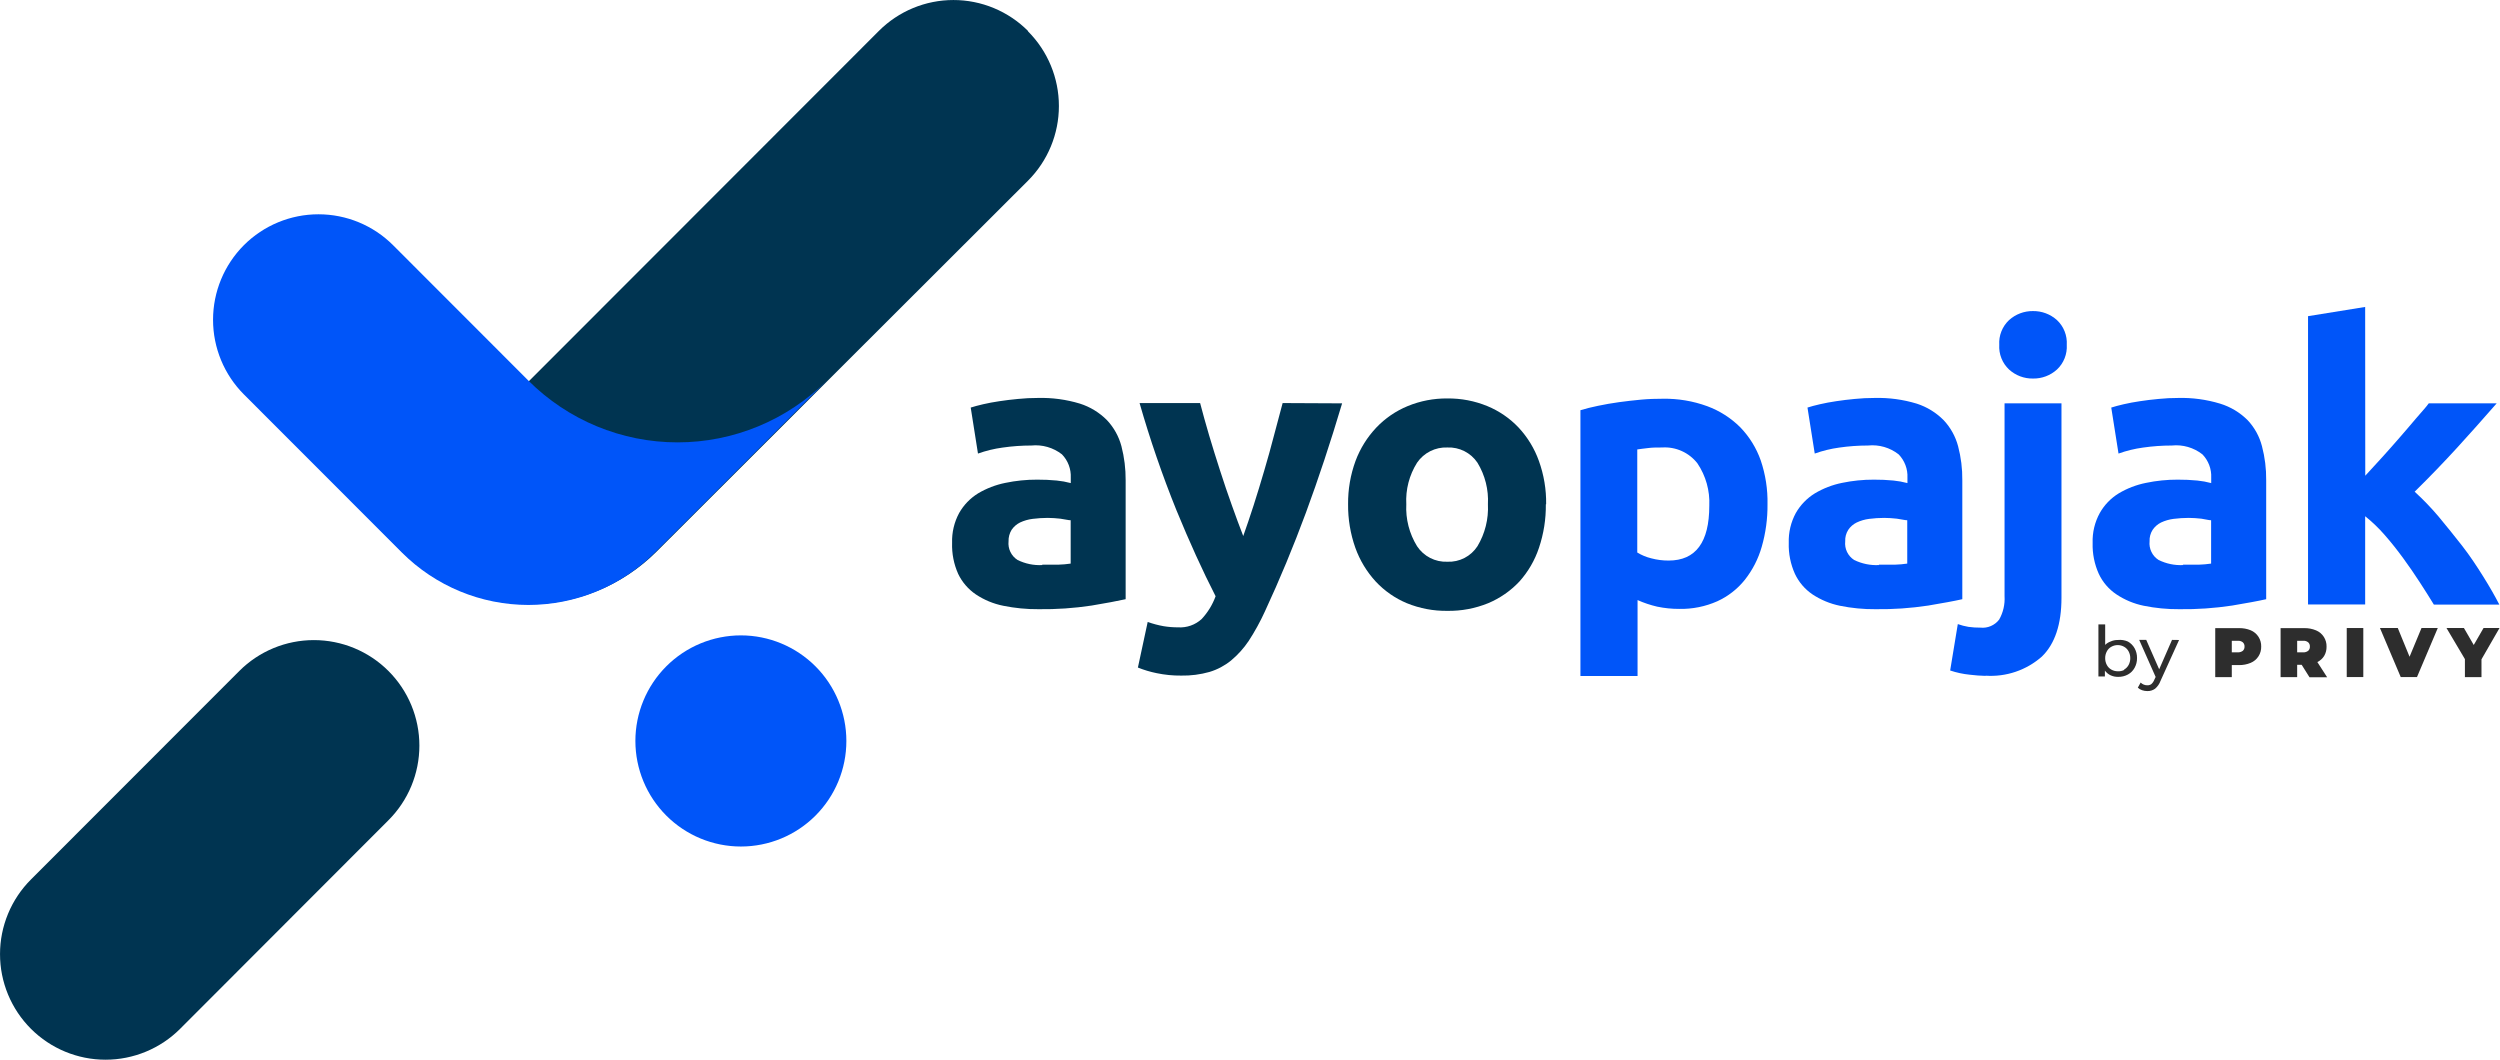 <?xml version="1.0" encoding="UTF-8"?> <svg xmlns="http://www.w3.org/2000/svg" width="1708" height="724" viewBox="0 0 1708 724" fill="none"><g clip-path="url(#clip0_10712_348402)"><path d="M578.238 506.251C578.238 525.371 570.648 543.707 557.138 557.227C543.629 570.747 525.306 578.342 506.201 578.342C487.089 578.342 468.759 570.749 455.239 557.231C441.719 543.713 434.114 525.377 434.097 506.251C434.097 496.775 435.962 487.391 439.585 478.637C443.209 469.882 448.52 461.927 455.215 455.227C461.911 448.526 469.86 443.211 478.608 439.585C487.356 435.958 496.732 434.092 506.201 434.092C525.312 434.11 543.635 441.72 557.143 455.25C570.65 468.781 578.238 487.125 578.238 506.251Z" fill="#0055F9"></path><path d="M163.489 458.413L21.156 600.854C14.453 607.55 9.136 615.503 5.508 624.258C1.88 633.012 0.013 642.397 0.013 651.875C0.013 661.352 1.88 670.737 5.508 679.492C9.136 688.246 14.453 696.199 21.156 702.895C34.675 716.405 52.999 723.993 72.104 723.993C91.209 723.993 109.533 716.405 123.052 702.895L265.385 560.386C272.085 553.696 277.401 545.749 281.028 537C284.655 528.251 286.522 518.872 286.522 509.4C286.522 499.927 284.655 490.548 281.028 481.799C277.401 473.05 272.085 465.103 265.385 458.413C251.866 444.903 233.542 437.315 214.437 437.315C195.332 437.315 177.008 444.903 163.489 458.413Z" fill="#003451"></path><path d="M702.361 21.172C695.67 14.465 687.723 9.143 678.975 5.513C670.227 1.882 660.85 0.013 651.379 0.013C641.909 0.013 632.531 1.882 623.783 5.513C615.035 9.143 607.088 14.465 600.398 21.172L259.829 362L274.557 376.807C297.662 399.866 328.961 412.815 361.591 412.815C394.221 412.815 425.52 399.866 448.624 376.807L702.361 123.414C715.86 109.885 723.442 91.547 723.442 72.427C723.442 53.307 715.86 34.969 702.361 21.44" fill="#003451"></path><path d="M475.27 349.672L564.847 260.026C537.798 287.05 501.139 302.228 462.918 302.228C424.697 302.228 388.038 287.05 360.988 260.026L268.532 167.5C255.013 153.99 236.689 146.402 217.584 146.402C198.479 146.402 180.155 153.99 166.635 167.5C153.136 181.029 145.554 199.367 145.554 218.486C145.554 237.606 153.136 255.944 166.635 269.473L274.557 377.477C297.482 400.413 328.571 413.298 360.988 413.298C393.405 413.298 424.494 400.413 447.419 377.477L475.27 349.672Z" fill="#0055F9"></path><path d="M709.056 271.885C718.798 271.619 728.52 272.931 737.844 275.771C744.827 277.995 751.168 281.88 756.322 287.094C761.017 292.108 764.398 298.208 766.163 304.849C768.133 312.463 769.101 320.301 769.042 328.165V409.369C763.418 410.642 755.652 412.049 745.744 413.724C733.78 415.531 721.689 416.36 709.591 416.203C701.475 416.269 693.375 415.483 685.423 413.858C678.727 412.519 672.358 409.878 666.677 406.086C661.494 402.567 657.335 397.735 654.626 392.083C651.652 385.433 650.232 378.192 650.475 370.911C650.245 363.792 651.908 356.74 655.296 350.476C658.411 344.995 662.855 340.387 668.217 337.076C673.974 333.656 680.266 331.232 686.829 329.907C693.985 328.412 701.277 327.671 708.587 327.696C713.058 327.674 717.526 327.875 721.977 328.299C725.21 328.616 728.412 329.199 731.551 330.041V326.356C731.689 323.427 731.226 320.501 730.19 317.758C729.153 315.015 727.566 312.515 725.525 310.41C719.577 305.773 712.071 303.613 704.57 304.38C698.006 304.375 691.45 304.845 684.954 305.787C679.227 306.564 673.595 307.934 668.15 309.874L663.196 278.451C665.472 277.714 668.284 276.977 671.698 276.173C675.113 275.369 678.795 274.699 682.812 274.096C686.829 273.493 691.113 272.957 695.532 272.555C699.981 272.099 704.45 271.875 708.922 271.885M712.068 385.785C715.952 385.785 719.567 385.785 723.048 385.785C725.872 385.703 728.688 385.457 731.484 385.048V355.434C729.877 355.434 727.534 354.764 724.387 354.362C721.52 354.033 718.637 353.854 715.751 353.826C712.303 353.834 708.86 354.057 705.441 354.496C702.472 354.869 699.58 355.705 696.871 356.975C694.551 358.125 692.567 359.856 691.113 362C689.675 364.356 688.954 367.08 689.038 369.839C688.776 372.325 689.214 374.834 690.303 377.083C691.391 379.333 693.087 381.233 695.197 382.569C700.43 385.157 706.239 386.357 712.068 386.053" fill="#003451"></path><path d="M916.932 275.57C909.032 302.102 900.797 326.981 892.228 350.208C883.658 373.39 874.286 395.969 864.176 417.744C860.996 424.708 857.304 431.426 853.13 437.844C849.772 442.863 845.714 447.375 841.079 451.244C836.706 454.799 831.68 457.462 826.283 459.083C820.013 460.851 813.516 461.686 807.002 461.562C801.334 461.616 795.677 461.054 790.131 459.887C785.785 459 781.527 457.721 777.411 456.068L784.106 424.913C787.612 426.172 791.218 427.135 794.884 427.794C798.159 428.341 801.473 428.61 804.793 428.598C807.722 428.794 810.661 428.397 813.433 427.43C816.206 426.462 818.755 424.946 820.927 422.97C825.131 418.461 828.387 413.152 830.501 407.359C821.575 389.894 812.648 370.286 803.722 348.533C794.06 324.601 785.658 300.18 778.549 275.369H819.923C821.664 282.069 823.739 289.506 826.083 297.479C828.426 305.452 830.97 313.425 833.581 321.599C836.192 329.773 838.87 337.612 841.615 345.25C844.359 352.888 846.904 359.923 849.381 366.221C851.657 359.923 854 352.821 856.477 345.25C858.954 337.679 861.298 329.706 863.708 321.599C866.118 313.492 868.327 305.452 870.403 297.479C872.478 289.506 874.553 282.136 876.294 275.369L916.932 275.57Z" fill="#003451"></path><path d="M1056.12 344.513C1056.24 354.622 1054.65 364.679 1051.43 374.261C1048.6 382.784 1044.04 390.63 1038.04 397.309C1032.04 403.69 1024.76 408.734 1016.69 412.116C1007.85 415.707 998.374 417.484 988.835 417.342C979.362 417.466 969.96 415.689 961.185 412.116C953.118 408.749 945.86 403.702 939.895 397.309C933.764 390.632 929.03 382.796 925.97 374.261C922.593 364.711 920.916 354.643 921.015 344.513C920.908 334.415 922.632 324.381 926.104 314.899C929.261 306.43 934.087 298.683 940.297 292.119C946.33 285.778 953.629 280.778 961.72 277.446C970.318 273.905 979.538 272.128 988.835 272.22C998.198 272.115 1007.49 273.892 1016.15 277.446C1024.22 280.779 1031.5 285.779 1037.51 292.119C1043.63 298.684 1048.35 306.437 1051.37 314.899C1054.79 324.39 1056.47 334.423 1056.32 344.513M1016.55 344.513C1017.09 334.536 1014.59 324.631 1009.39 316.105C1007.14 312.759 1004.06 310.048 1000.47 308.23C996.867 306.411 992.862 305.547 988.835 305.72C984.79 305.556 980.77 306.423 977.151 308.24C973.533 310.056 970.435 312.762 968.148 316.105C962.808 324.581 960.235 334.509 960.783 344.513C960.266 354.599 962.836 364.602 968.148 373.189C970.393 376.587 973.477 379.347 977.101 381.202C980.726 383.056 984.768 383.943 988.835 383.775C992.885 383.952 996.911 383.069 1000.52 381.213C1004.12 379.356 1007.18 376.59 1009.39 373.189C1014.57 364.554 1017.06 354.571 1016.55 344.513Z" fill="#003451"></path><path d="M1207.56 344.513C1207.66 354.346 1206.33 364.142 1203.61 373.591C1201.28 381.777 1197.36 389.425 1192.09 396.103C1187.06 402.402 1180.61 407.428 1173.28 410.776C1165.13 414.394 1156.28 416.178 1147.37 416.002C1142.26 416.025 1137.17 415.508 1132.17 414.461C1127.58 413.397 1123.09 411.894 1118.78 409.972V461.83H1079.75V280.26C1083.23 279.188 1087.25 278.183 1091.8 277.245C1096.35 276.307 1101.11 275.436 1106.06 274.766C1111.02 274.096 1116.1 273.493 1121.26 273.024C1126.41 272.555 1131.3 272.421 1136.06 272.421C1146.39 272.242 1156.67 273.968 1166.38 277.513C1174.85 280.635 1182.55 285.548 1188.95 291.918C1195.19 298.369 1199.96 306.094 1202.94 314.564C1206.2 324.203 1207.77 334.338 1207.56 344.513ZM1167.79 345.518C1168.27 335.25 1165.43 325.101 1159.69 316.574C1156.86 312.936 1153.18 310.045 1148.98 308.153C1144.78 306.261 1140.18 305.426 1135.59 305.72C1132.11 305.72 1128.89 305.72 1125.88 306.122C1122.87 306.524 1120.46 306.725 1118.58 307.06V377.477C1121.53 379.277 1124.73 380.611 1128.09 381.43C1131.97 382.473 1135.98 382.991 1140.01 382.971C1158.53 382.971 1167.79 370.487 1167.79 345.518Z" fill="#0055F9"></path><path d="M1280.73 271.885C1290.47 271.623 1300.2 272.936 1309.52 275.771C1316.48 278.012 1322.79 281.896 1327.93 287.094C1332.63 292.108 1336.01 298.208 1337.77 304.849C1339.77 312.456 1340.74 320.299 1340.65 328.165V409.369C1335.09 410.642 1327.26 412.049 1317.35 413.724C1305.41 415.534 1293.34 416.363 1281.27 416.203C1273.13 416.269 1265.01 415.483 1257.03 413.858C1250.35 412.486 1243.98 409.848 1238.29 406.086C1233.11 402.582 1228.97 397.745 1226.3 392.083C1223.31 385.439 1221.86 378.198 1222.08 370.911C1221.85 363.792 1223.52 356.74 1226.91 350.476C1230.05 344.993 1234.51 340.385 1239.89 337.076C1245.63 333.657 1251.9 331.233 1258.44 329.907C1265.59 328.419 1272.89 327.678 1280.2 327.696C1284.67 327.672 1289.14 327.873 1293.59 328.299C1296.82 328.616 1300.02 329.199 1303.16 330.041V326.356C1303.3 323.427 1302.84 320.501 1301.8 317.758C1300.76 315.015 1299.18 312.514 1297.13 310.41C1291.19 305.76 1283.68 303.599 1276.18 304.38C1269.62 304.375 1263.06 304.845 1256.56 305.787C1250.86 306.563 1245.25 307.933 1239.83 309.874L1234.87 278.451C1237.08 277.714 1239.96 276.977 1243.37 276.173C1246.79 275.369 1250.47 274.699 1254.49 274.096C1258.5 273.493 1262.72 272.957 1267.14 272.555C1271.59 272.101 1276.06 271.877 1280.53 271.885M1283.68 385.785C1287.49 385.785 1291.18 385.785 1294.66 385.785C1297.46 385.703 1300.25 385.457 1303.03 385.048V355.434C1301.42 355.434 1299.08 354.764 1295.93 354.362C1293.06 354.033 1290.18 353.854 1287.29 353.826C1283.85 353.836 1280.4 354.06 1276.98 354.496C1274.04 354.869 1271.17 355.705 1268.48 356.975C1266.15 358.106 1264.16 359.841 1262.72 362C1261.24 364.336 1260.51 367.074 1260.65 369.839C1260.38 372.318 1260.81 374.823 1261.88 377.072C1262.96 379.321 1264.64 381.224 1266.74 382.569C1272 385.151 1277.83 386.35 1283.68 386.053" fill="#0055F9"></path><path d="M1356.59 461.763C1352.96 461.678 1349.34 461.409 1345.74 460.959C1341.18 460.507 1336.69 459.54 1332.35 458.078L1337.57 426.387C1339.92 427.214 1342.34 427.841 1344.8 428.263C1347.53 428.649 1350.28 428.829 1353.04 428.799C1355.46 429.052 1357.91 428.68 1360.15 427.719C1362.38 426.757 1364.34 425.237 1365.82 423.305C1368.58 418.439 1369.86 412.874 1369.51 407.292V275.57H1408.4V408.364C1408.4 426.521 1403.92 439.921 1395.01 448.564C1389.78 453.181 1383.68 456.713 1377.07 458.956C1370.47 461.198 1363.48 462.107 1356.52 461.629M1412.02 235.571C1412.21 238.705 1411.71 241.842 1410.55 244.76C1409.4 247.679 1407.61 250.306 1405.32 252.455C1400.84 256.531 1394.97 258.737 1388.92 258.619C1382.89 258.726 1377.05 256.521 1372.59 252.455C1370.3 250.306 1368.51 247.679 1367.36 244.76C1366.2 241.842 1365.7 238.705 1365.89 235.571C1365.7 232.438 1366.2 229.3 1367.36 226.382C1368.51 223.464 1370.3 220.837 1372.59 218.687C1377.06 214.65 1382.9 212.45 1388.92 212.523C1394.97 212.439 1400.83 214.64 1405.32 218.687C1407.61 220.837 1409.4 223.464 1410.55 226.382C1411.71 229.3 1412.21 232.438 1412.02 235.571Z" fill="#0055F9"></path><path d="M1488.01 271.885C1497.75 271.623 1507.47 272.936 1516.79 275.771C1523.9 277.946 1530.36 281.834 1535.61 287.094C1540.31 292.095 1543.67 298.202 1545.38 304.849C1547.38 312.456 1548.35 320.299 1548.26 328.165V409.369C1542.7 410.642 1534.87 412.049 1524.96 413.724C1513.02 415.534 1500.95 416.363 1488.88 416.203C1480.74 416.269 1472.62 415.483 1464.64 413.858C1457.97 412.507 1451.62 409.867 1445.96 406.086C1440.74 402.607 1436.58 397.764 1433.91 392.083C1430.91 385.439 1429.47 378.198 1429.69 370.911C1429.45 363.783 1431.14 356.723 1434.58 350.476C1437.68 344.981 1442.12 340.369 1447.5 337.076C1453.25 333.645 1459.55 331.221 1466.11 329.907C1473.25 328.416 1480.52 327.675 1487.8 327.696C1492.28 327.675 1496.74 327.876 1501.19 328.299C1504.41 328.615 1507.59 329.198 1510.7 330.041V326.356C1510.84 323.427 1510.38 320.501 1509.34 317.758C1508.3 315.015 1506.72 312.514 1504.68 310.41C1498.76 305.771 1491.27 303.609 1483.79 304.38C1477.2 304.375 1470.62 304.845 1464.1 305.787C1458.4 306.563 1452.79 307.933 1447.37 309.874L1442.41 278.451C1444.69 277.714 1447.5 276.977 1450.92 276.173C1454.33 275.369 1458.01 274.699 1462.03 274.096C1466.05 273.493 1470.26 272.957 1474.75 272.555C1479.2 272.097 1483.67 271.873 1488.14 271.885M1491.29 385.785C1495.1 385.785 1498.78 385.785 1502.27 385.785C1505.07 385.703 1507.86 385.457 1510.63 385.048V355.434C1509.09 355.434 1506.75 354.764 1503.94 354.362C1501.07 354.033 1498.19 353.854 1495.3 353.826C1491.83 353.834 1488.37 354.057 1484.93 354.496C1481.98 354.877 1479.11 355.714 1476.42 356.975C1474.1 358.124 1472.12 359.856 1470.67 362C1469.18 364.336 1468.46 367.074 1468.59 369.839C1468.33 372.325 1468.77 374.834 1469.86 377.083C1470.94 379.333 1472.64 381.233 1474.75 382.569C1479.98 385.157 1485.79 386.357 1491.62 386.053" fill="#0055F9"></path><path d="M1615.95 325.016L1627.86 312.018C1631.95 307.462 1635.9 303.04 1639.71 298.618C1643.53 294.196 1647.21 289.975 1650.56 285.955C1653.91 281.935 1657.25 278.518 1659.33 275.57H1705.72C1696.48 286.156 1687.45 296.34 1678.61 305.988C1669.77 315.636 1660.2 325.619 1649.69 335.937C1655.47 341.207 1660.9 346.847 1665.96 352.821C1671.51 359.521 1676.94 366.221 1682.16 372.921C1687.38 379.621 1692.2 386.924 1696.55 393.892C1700.9 400.86 1704.59 407.292 1707.53 413.054H1662.81C1660.06 408.498 1656.85 403.473 1653.3 397.979C1649.75 392.485 1645.94 386.924 1641.92 381.43C1637.9 375.936 1633.69 370.576 1629.27 365.551C1625.2 360.866 1620.72 356.56 1615.88 352.687V412.987H1576.85V216.007L1615.88 209.709L1615.95 325.016Z" fill="#0055F9"></path><path d="M1453.8 438.313C1455.7 439.385 1457.28 440.961 1458.35 442.869C1459.48 444.917 1460.06 447.227 1460.02 449.569C1460.06 451.91 1459.48 454.22 1458.35 456.269C1457.3 458.192 1455.72 459.773 1453.8 460.825C1451.74 461.936 1449.43 462.49 1447.1 462.433C1445.32 462.467 1443.56 462.101 1441.95 461.361C1440.4 460.637 1439.06 459.53 1438.06 458.145V462.165H1433.64V426.588H1438.26V440.591C1439.28 439.563 1440.51 438.784 1441.88 438.313C1443.45 437.58 1445.17 437.213 1446.9 437.241C1449.25 436.982 1451.63 437.352 1453.8 438.313ZM1451.18 457.475C1452.48 456.727 1453.54 455.638 1454.26 454.326C1455.04 452.886 1455.43 451.271 1455.4 449.636C1455.42 448.023 1455.03 446.431 1454.26 445.013C1453.56 443.688 1452.49 442.594 1451.18 441.864C1449.86 441.106 1448.36 440.713 1446.83 440.725C1445.31 440.713 1443.81 441.106 1442.48 441.864C1441.16 442.575 1440.08 443.673 1439.4 445.013C1438.63 446.431 1438.24 448.023 1438.26 449.636C1438.23 451.271 1438.63 452.886 1439.4 454.326C1440.1 455.651 1441.17 456.744 1442.48 457.475C1443.81 458.232 1445.31 458.625 1446.83 458.614C1448.33 458.708 1449.83 458.407 1451.18 457.743V457.475Z" fill="#2D2D2D"></path><path d="M1488.74 437.241L1476.09 465.113C1475.34 467.221 1474.05 469.094 1472.34 470.54C1470.8 471.637 1468.94 472.201 1467.05 472.148C1465.82 472.144 1464.6 471.94 1463.44 471.545C1462.36 471.184 1461.38 470.589 1460.56 469.803L1462.5 466.319C1463.09 466.922 1463.8 467.398 1464.58 467.721C1465.37 468.043 1466.2 468.204 1467.05 468.195C1468.06 468.246 1469.06 467.937 1469.86 467.324C1470.76 466.49 1471.45 465.457 1471.87 464.309L1472.74 462.5L1461.49 437.174H1466.31L1475.15 457.274L1483.92 437.174L1488.74 437.241Z" fill="#2D2D2D"></path><path d="M1537.68 430.608C1539.85 431.507 1541.7 433.05 1542.97 435.03C1544.26 437.022 1544.91 439.358 1544.85 441.73C1544.91 444.102 1544.26 446.438 1542.97 448.43C1541.7 450.41 1539.85 451.953 1537.68 452.852C1535.12 453.921 1532.36 454.445 1529.58 454.393H1524.76V462.634H1513.45V429.134H1529.58C1532.35 429.06 1535.11 429.562 1537.68 430.608ZM1532.33 444.611C1532.71 444.242 1533.02 443.793 1533.21 443.296C1533.41 442.798 1533.49 442.264 1533.46 441.73C1533.49 441.196 1533.41 440.661 1533.21 440.164C1533.02 439.666 1532.71 439.218 1532.33 438.849C1531.34 438.062 1530.1 437.679 1528.84 437.777H1524.76V445.683H1528.91C1530.14 445.734 1531.35 445.355 1532.33 444.611Z" fill="#2D2D2D"></path><path d="M1572.5 454.192H1569.42V462.634H1558.1V429.134H1574.24C1577.01 429.081 1579.77 429.606 1582.34 430.675C1584.51 431.574 1586.36 433.117 1587.63 435.097C1588.91 437.089 1589.57 439.425 1589.5 441.797C1589.55 444.004 1589 446.182 1587.89 448.095C1586.77 449.925 1585.14 451.391 1583.21 452.316L1589.9 462.701H1577.85L1572.5 454.192ZM1576.98 438.849C1576.01 438.05 1574.76 437.665 1573.5 437.777H1569.42V445.683H1573.5C1574.75 445.761 1575.99 445.38 1576.98 444.611C1577.37 444.242 1577.67 443.793 1577.87 443.296C1578.06 442.798 1578.15 442.264 1578.12 441.73C1578.15 441.196 1578.06 440.661 1577.87 440.164C1577.67 439.666 1577.37 439.218 1576.98 438.849Z" fill="#2D2D2D"></path><path d="M1603.29 429.067H1614.61V462.567H1603.29V429.067Z" fill="#2D2D2D"></path><path d="M1665.49 429.067L1651.29 462.567H1640.18L1625.99 429.067H1638.17L1646.21 448.698L1654.37 429.067H1665.49Z" fill="#2D2D2D"></path><path d="M1695.35 450.44V462.634H1684.03V450.306L1671.45 429.067H1683.36L1690.06 440.658L1696.75 429.067H1707.67L1695.35 450.44Z" fill="#2D2D2D"></path></g><defs><clipPath id="clip0_10712_348402"><rect width="1708" height="724" fill="white"></rect></clipPath></defs></svg> 